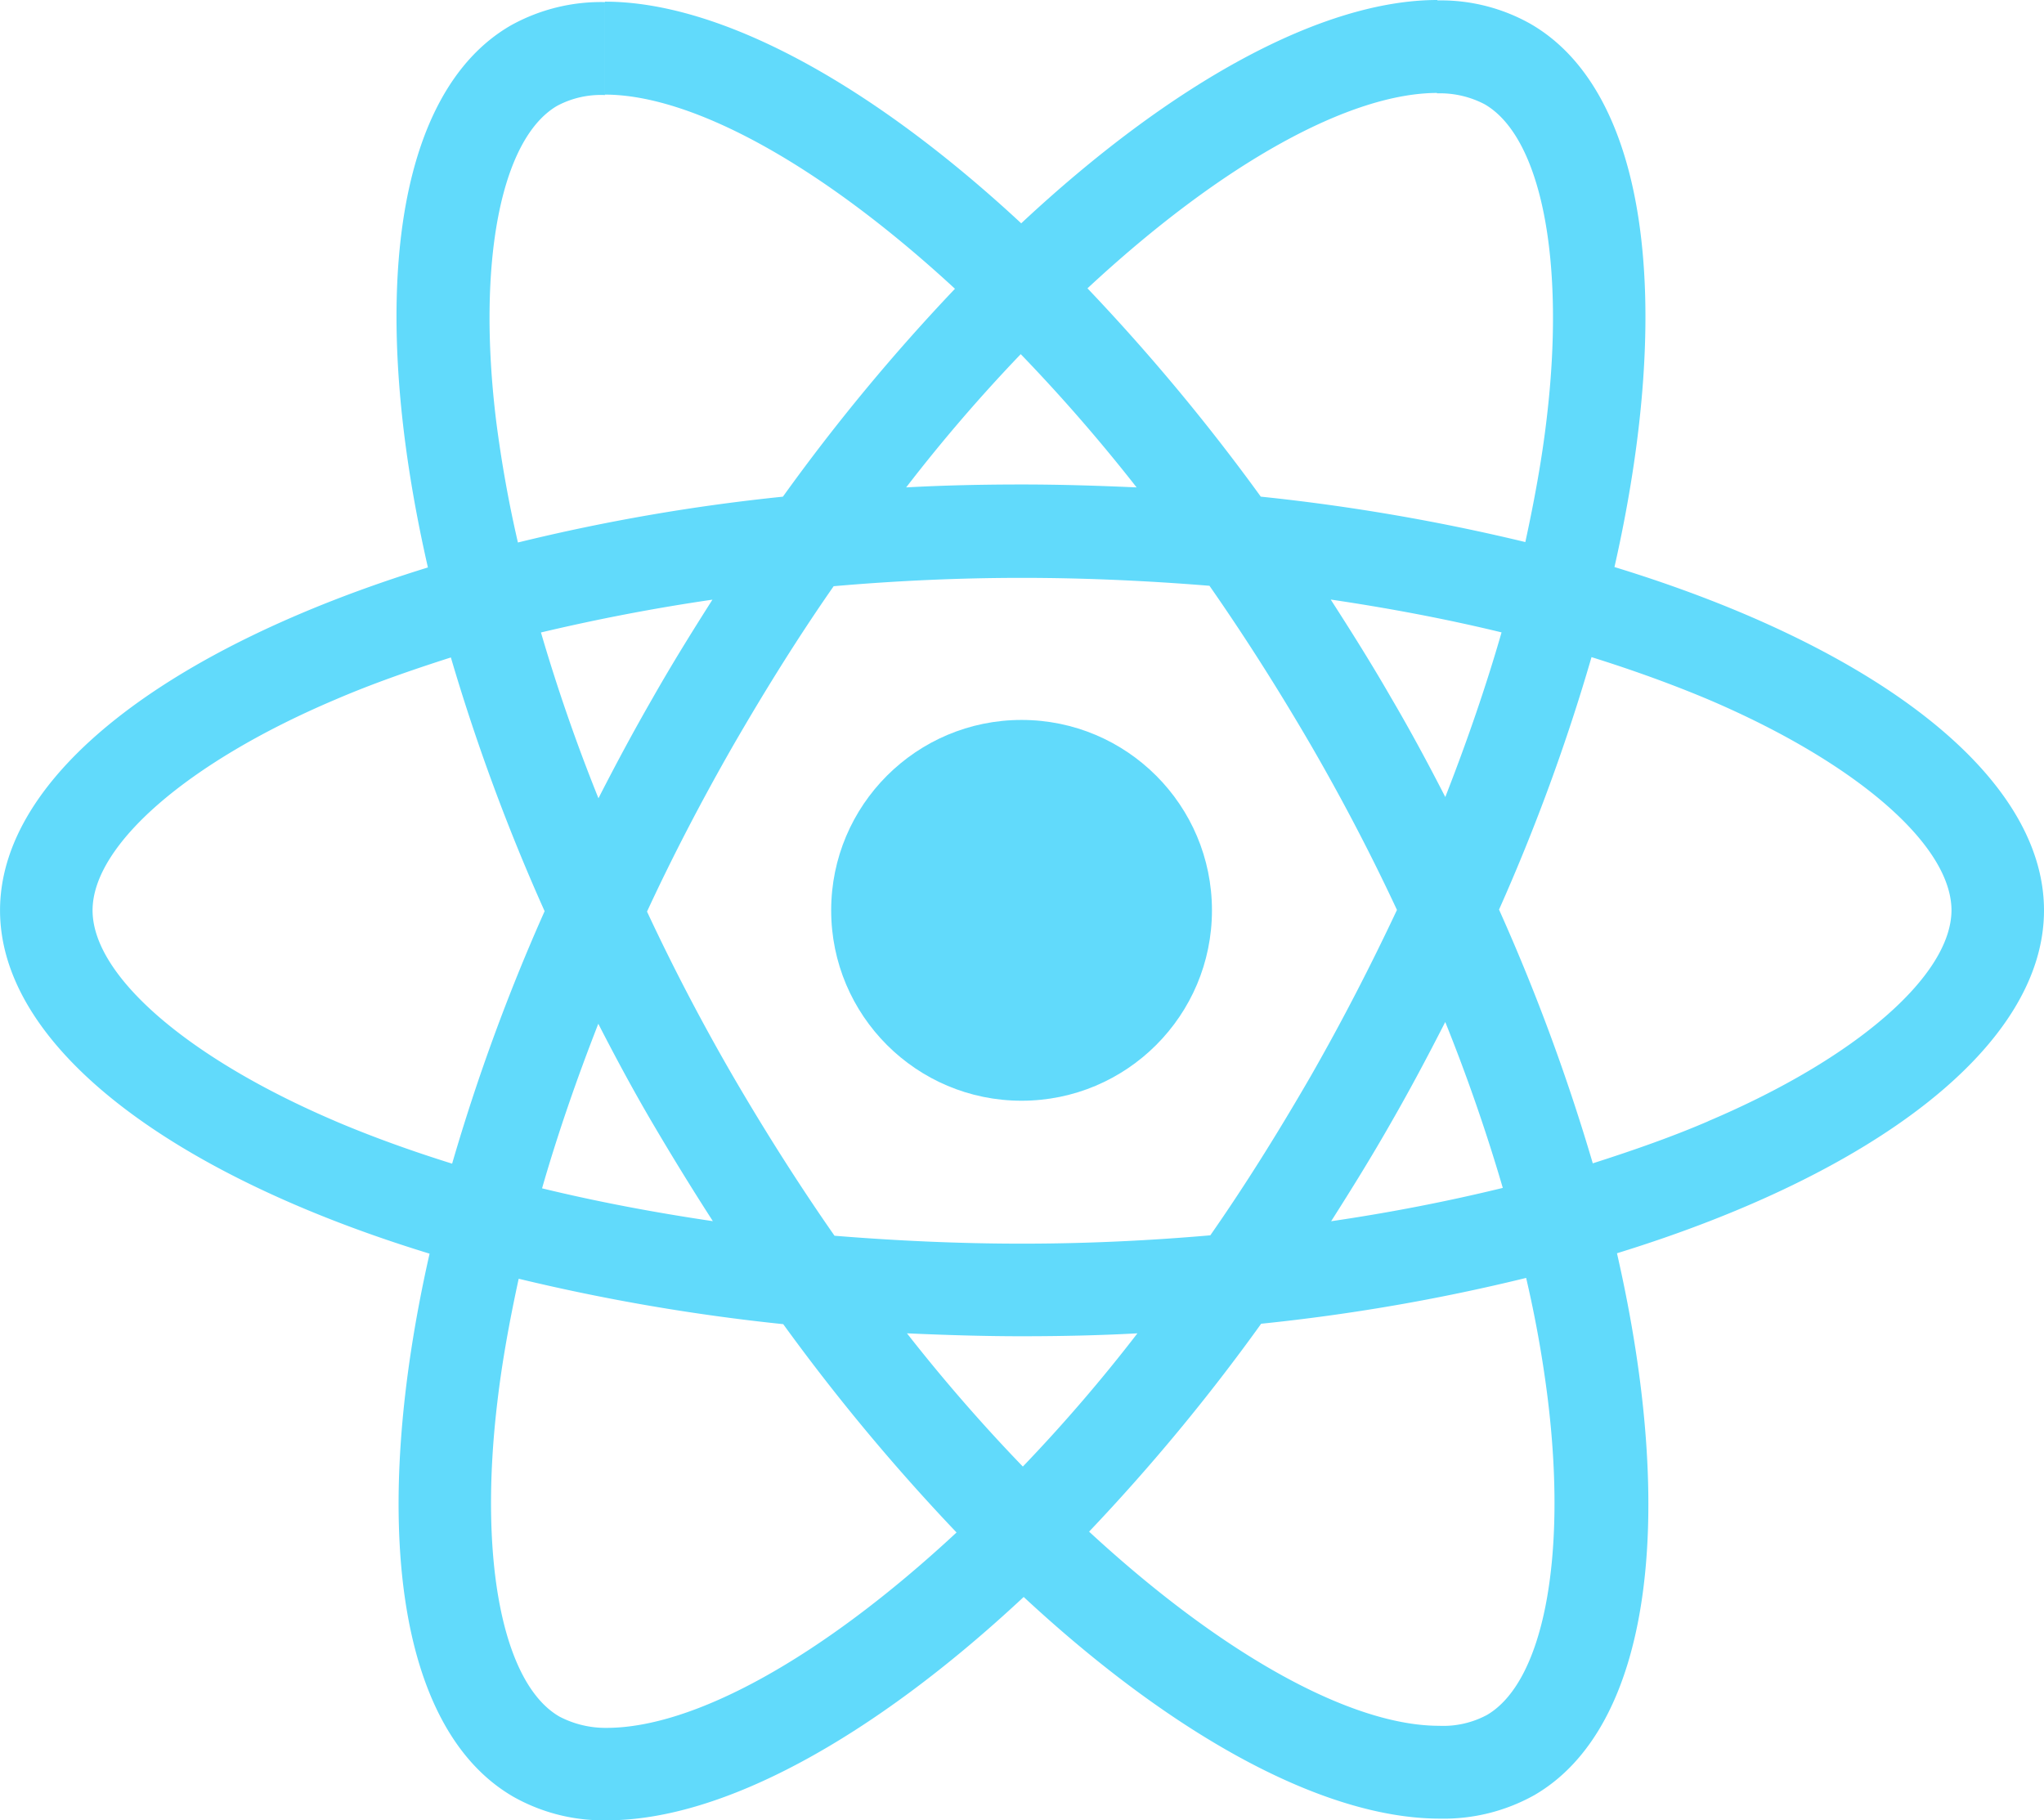 <svg xmlns="http://www.w3.org/2000/svg" width="105.855" height="94.268" viewBox="0 0 105.855 94.268">
  <g id="cdnlogo.com_react" transform="translate(-175.7 -78)">
    <path id="Path_6247" data-name="Path 6247" d="M281.555,125.145c0-7.012-8.782-13.658-22.245-17.779,3.107-13.723,1.726-24.64-4.358-28.136a9.46,9.46,0,0,0-4.833-1.208v4.812a5,5,0,0,1,2.46.561c2.934,1.683,4.207,8.091,3.215,16.333-.237,2.028-.626,4.164-1.1,6.344a104.564,104.564,0,0,0-13.7-2.352,105.247,105.247,0,0,0-8.976-10.788c7.034-6.538,13.636-10.119,18.124-10.119V78c-5.934,0-13.7,4.229-21.555,11.565-7.854-7.293-15.621-11.479-21.555-11.479V82.9c4.466,0,11.09,3.56,18.124,10.055a101.908,101.908,0,0,0-8.911,10.767,100.759,100.759,0,0,0-13.723,2.373c-.5-2.158-.863-4.251-1.122-6.257-1.014-8.242.237-14.651,3.15-16.355a4.8,4.8,0,0,1,2.481-.561V78.108a9.621,9.621,0,0,0-4.876,1.208c-6.063,3.5-7.422,14.392-4.294,28.071-13.421,4.143-22.159,10.767-22.159,17.758,0,7.012,8.782,13.658,22.245,17.779-3.107,13.723-1.726,24.64,4.358,28.136a9.485,9.485,0,0,0,4.855,1.208c5.934,0,13.7-4.229,21.555-11.565,7.854,7.293,15.621,11.479,21.555,11.479a9.62,9.62,0,0,0,4.876-1.208c6.063-3.5,7.422-14.392,4.294-28.071C272.816,138.781,281.555,132.136,281.555,125.145Zm-28.093-14.392c-.8,2.783-1.791,5.653-2.913,8.523-.885-1.726-1.812-3.452-2.827-5.178-.993-1.726-2.05-3.409-3.107-5.049,3.064.453,6.02,1.014,8.846,1.7Zm-9.882,22.979c-1.683,2.913-3.409,5.675-5.2,8.242-3.215.28-6.473.432-9.753.432-3.258,0-6.516-.151-9.709-.41q-2.686-3.851-5.222-8.2-2.46-4.24-4.488-8.587c1.338-2.891,2.848-5.783,4.466-8.609,1.683-2.913,3.409-5.675,5.2-8.242,3.215-.28,6.473-.432,9.753-.432,3.258,0,6.516.151,9.709.41q2.686,3.851,5.222,8.2,2.46,4.24,4.488,8.587c-1.359,2.891-2.848,5.783-4.466,8.609Zm6.969-2.8c1.165,2.891,2.158,5.783,2.978,8.587-2.827.69-5.8,1.273-8.89,1.726,1.057-1.661,2.114-3.366,3.107-5.114.993-1.726,1.92-3.474,2.8-5.2ZM228.671,153.95a88.949,88.949,0,0,1-6-6.9c1.942.086,3.927.151,5.934.151,2.028,0,4.035-.043,6-.151A84.216,84.216,0,0,1,228.671,153.95Zm-16.053-12.709c-3.064-.453-6.02-1.014-8.846-1.7.8-2.783,1.791-5.653,2.913-8.523.885,1.726,1.812,3.452,2.827,5.178S211.56,139.6,212.618,141.241Zm15.945-44.9a88.949,88.949,0,0,1,6,6.9c-1.942-.086-3.927-.151-5.934-.151-2.028,0-4.035.043-6,.151A84.213,84.213,0,0,1,228.563,96.34ZM212.6,109.049c-1.057,1.661-2.115,3.366-3.107,5.114-.993,1.726-1.92,3.452-2.8,5.178-1.165-2.891-2.158-5.783-2.978-8.587,2.827-.669,5.8-1.251,8.89-1.7Zm-19.527,27.014c-7.638-3.258-12.579-7.53-12.579-10.918s4.941-7.681,12.579-10.918c1.856-.8,3.884-1.51,5.977-2.179a103.627,103.627,0,0,0,4.855,13.14,102.168,102.168,0,0,0-4.79,13.075C196.975,137.595,194.946,136.861,193.069,136.063ZM204.677,166.9c-2.934-1.683-4.207-8.091-3.215-16.333.237-2.028.626-4.164,1.1-6.344a104.565,104.565,0,0,0,13.7,2.352,105.26,105.26,0,0,0,8.976,10.788c-7.034,6.538-13.636,10.119-18.124,10.119A5.149,5.149,0,0,1,204.677,166.9Zm51.18-16.441c1.014,8.242-.237,14.65-3.15,16.355a4.8,4.8,0,0,1-2.481.561c-4.466,0-11.09-3.56-18.124-10.055a101.911,101.911,0,0,0,8.911-10.767,100.757,100.757,0,0,0,13.723-2.373A60.4,60.4,0,0,1,255.857,150.454Zm8.307-14.392c-1.856.8-3.884,1.51-5.977,2.179a103.632,103.632,0,0,0-4.855-13.14,102.166,102.166,0,0,0,4.79-13.075c2.136.669,4.164,1.4,6.063,2.2,7.638,3.258,12.579,7.53,12.579,10.918C276.743,128.532,271.8,132.826,264.164,136.063Z" transform="translate(0)" fill="#61dafb"/>
    <circle id="Ellipse_1229" data-name="Ellipse 1229" cx="9.86" cy="9.86" r="9.86" transform="translate(218.745 115.284)" fill="#61dafb"/>
  </g>
</svg>
